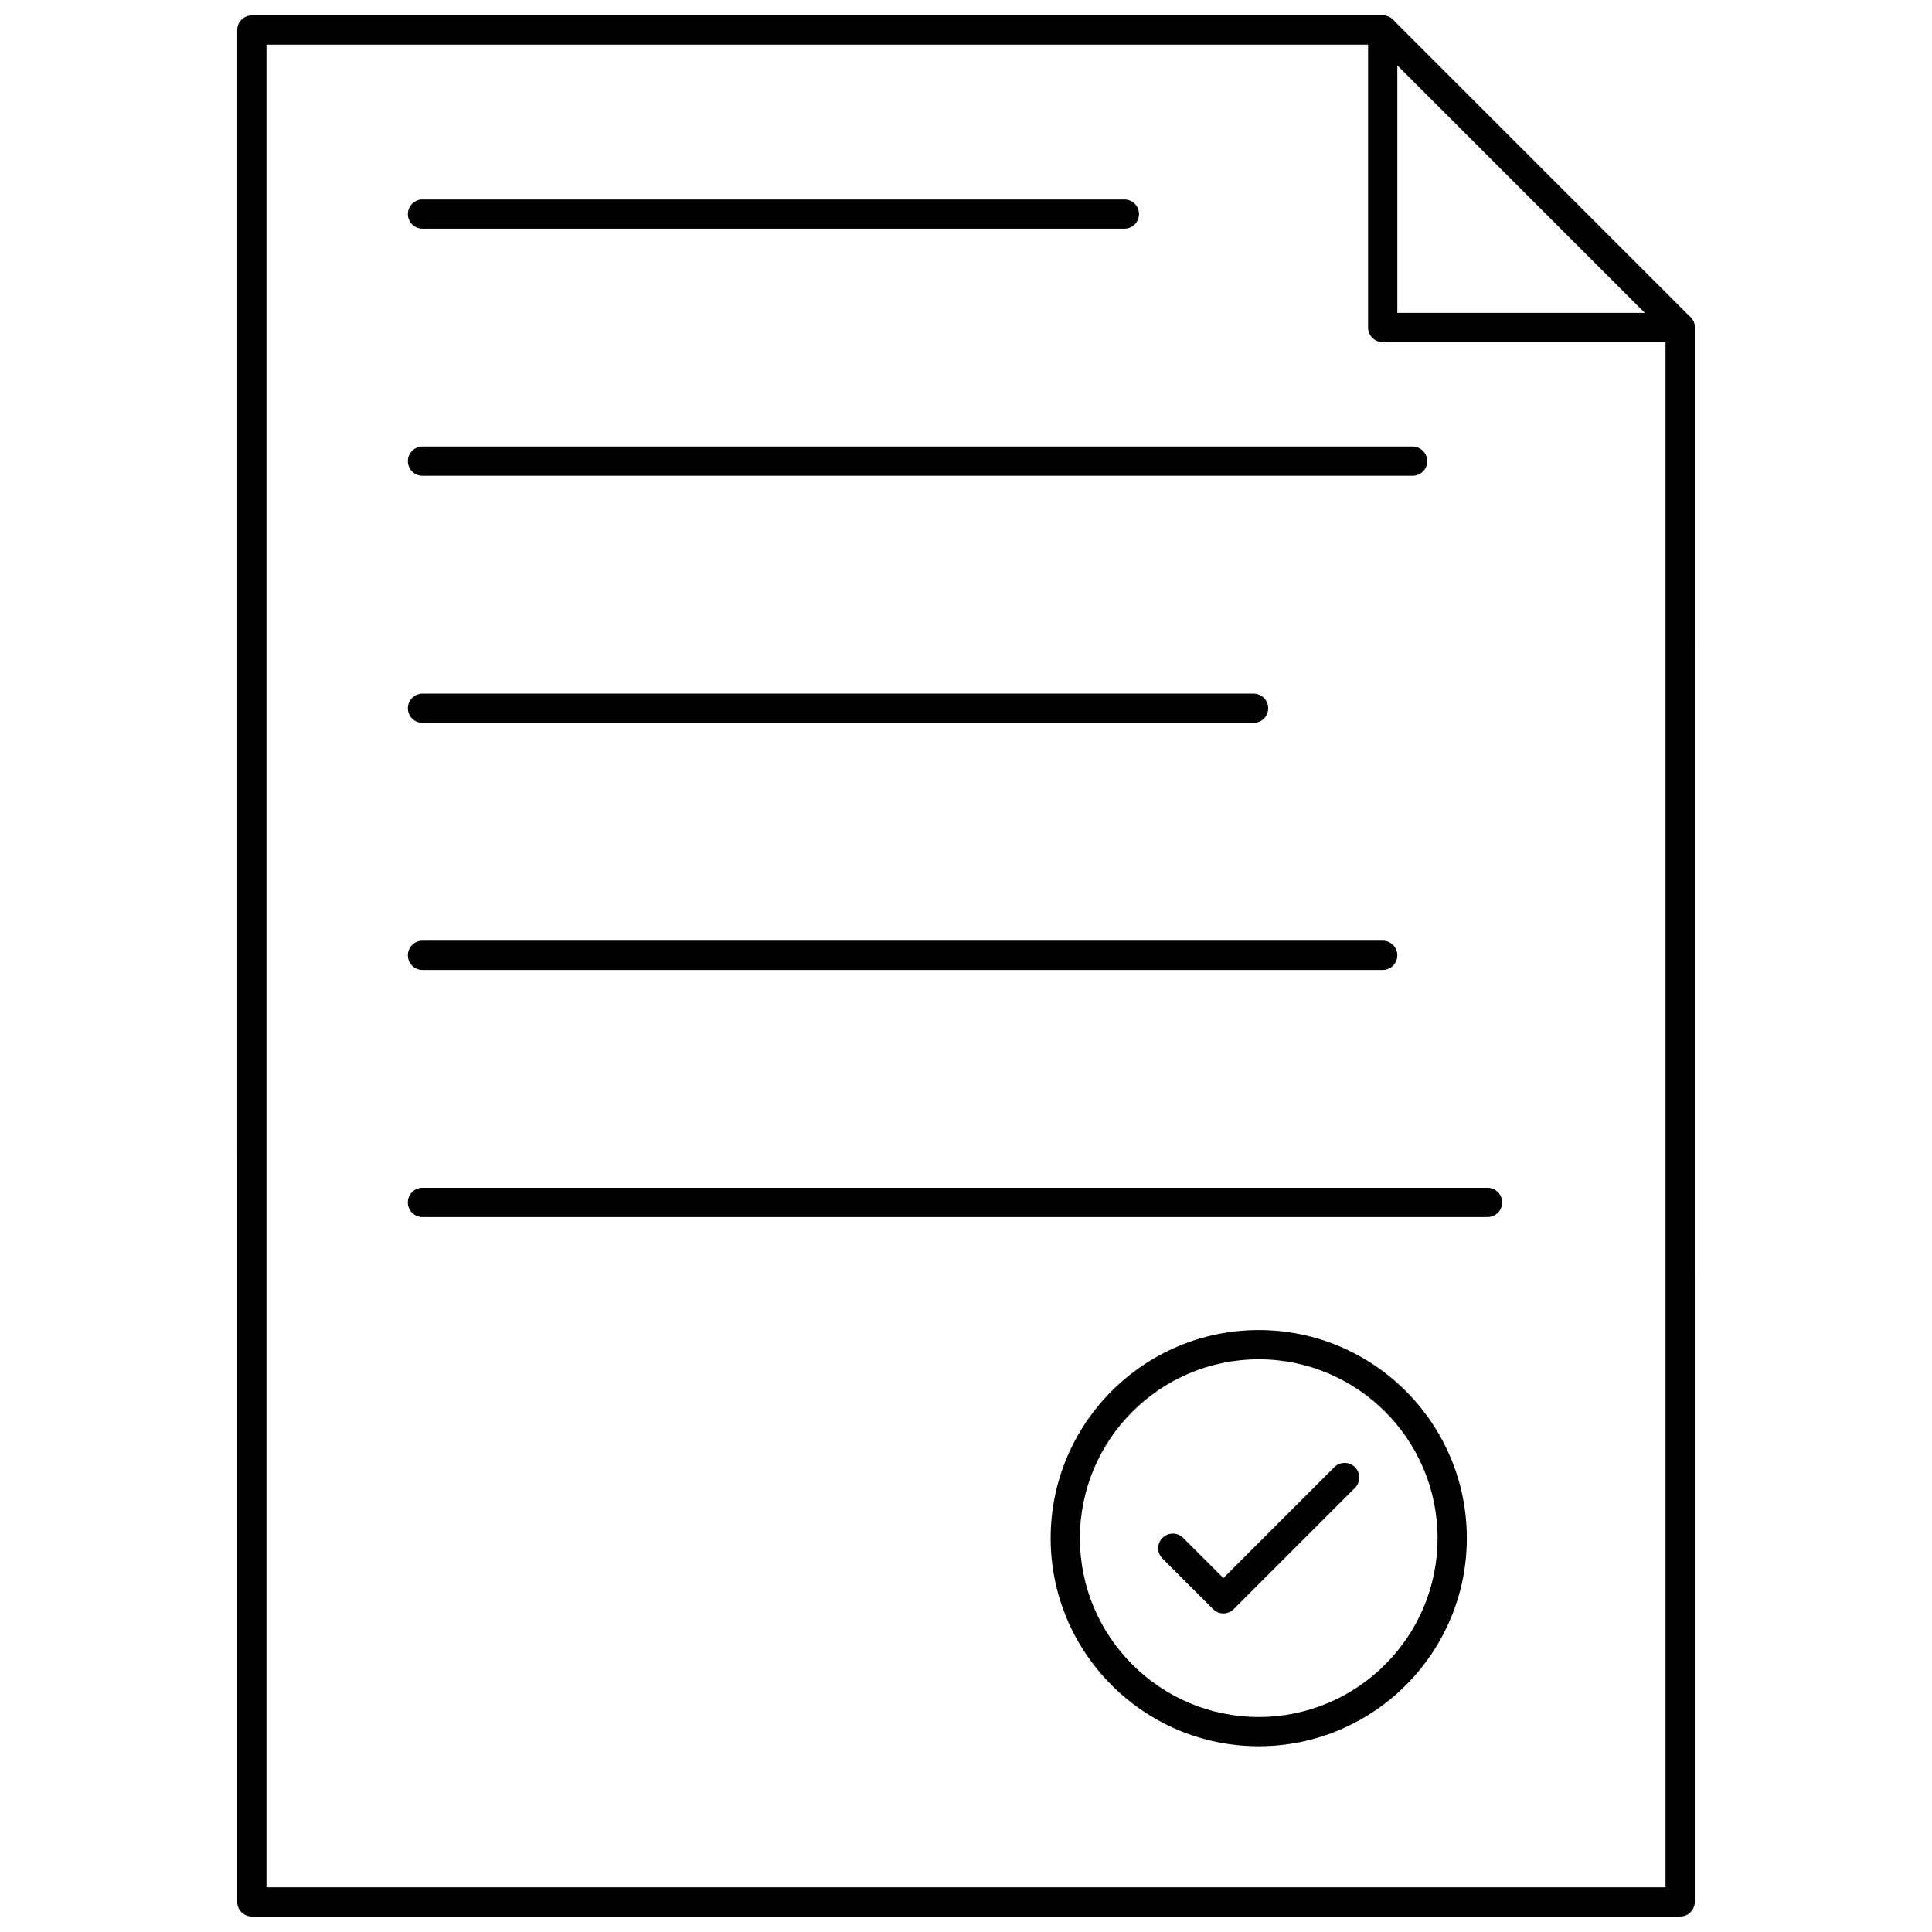 <?xml version="1.0" encoding="UTF-8"?>
<!-- Uploaded to: SVG Repo, www.svgrepo.com, Generator: SVG Repo Mixer Tools -->
<svg width="800px" height="800px" version="1.1" viewBox="144 144 512 512" xmlns="http://www.w3.org/2000/svg">
 <defs>
  <clipPath id="b">
   <path d="m206 148.09h388v503.81h-388z"/>
  </clipPath>
  <clipPath id="a">
   <path d="m506 148.09h88v86.906h-88z"/>
  </clipPath>
 </defs>
 <g clip-path="url(#b)">
  <path d="m589.26 651.9h-378.52c-2.141 0-3.875-1.734-3.875-3.875l-0.004-496.06c0-2.141 1.734-3.875 3.875-3.875h299.69c2.141 0 3.875 1.734 3.875 3.875s-1.734 3.875-3.875 3.875h-295.81v488.31h370.77l-0.004-413.36c0-2.141 1.734-3.875 3.875-3.875s3.875 1.734 3.875 3.875l0.004 417.23c0 2.141-1.734 3.875-3.875 3.875z"/>
 </g>
 <g clip-path="url(#a)">
  <path d="m589.26 234.67h-78.828c-2.141 0-3.875-1.734-3.875-3.875v-78.828c0-1.566 0.941-2.981 2.391-3.582 1.453-0.598 3.113-0.27 4.223 0.84l78.828 78.828c1.109 1.109 1.441 2.773 0.84 4.223-0.598 1.449-2.012 2.394-3.578 2.394zm-74.953-7.75h65.594l-65.594-65.598z"/>
 </g>
 <path d="m441.98 204.61h-186.02c-2.141 0-3.875-1.734-3.875-3.875s1.734-3.875 3.875-3.875h186.02c2.141 0 3.875 1.734 3.875 3.875-0.004 2.141-1.734 3.875-3.879 3.875z"/>
 <path d="m518.36 270.09h-262.4c-2.141 0-3.875-1.734-3.875-3.875s1.734-3.875 3.875-3.875h262.4c2.141 0 3.875 1.734 3.875 3.875 0 2.144-1.734 3.875-3.875 3.875z"/>
 <path d="m476.21 335.57h-220.25c-2.141 0-3.875-1.734-3.875-3.875 0-2.141 1.734-3.875 3.875-3.875h220.25c2.141 0 3.875 1.734 3.875 3.875 0 2.141-1.734 3.875-3.875 3.875z"/>
 <path d="m510.43 401.05h-254.47c-2.141 0-3.875-1.734-3.875-3.875s1.734-3.875 3.875-3.875h254.47c2.141 0 3.875 1.734 3.875 3.875s-1.734 3.875-3.875 3.875z"/>
 <path d="m538.21 466.53h-282.26c-2.141 0-3.875-1.734-3.875-3.875s1.734-3.875 3.875-3.875h282.26c2.141 0 3.875 1.734 3.875 3.875 0 2.144-1.734 3.875-3.879 3.875z"/>
 <path d="m477.58 606.77c-30.406 0-55.145-24.738-55.145-55.145s24.738-55.145 55.145-55.145c30.406-0.004 55.145 24.734 55.145 55.141s-24.738 55.148-55.145 55.148zm0-102.54c-26.133 0-47.395 21.262-47.395 47.395s21.262 47.395 47.395 47.395c26.133 0 47.391-21.262 47.391-47.395s-21.258-47.395-47.391-47.395z"/>
 <path d="m468.21 571.57c-0.992 0-1.984-0.379-2.738-1.137l-13.402-13.402c-1.516-1.516-1.516-3.965 0-5.481s3.965-1.516 5.481 0l10.66 10.66 29.395-29.391c1.516-1.516 3.965-1.516 5.481 0s1.516 3.965 0 5.481l-32.137 32.133c-0.754 0.758-1.746 1.137-2.738 1.137z"/>
</svg>